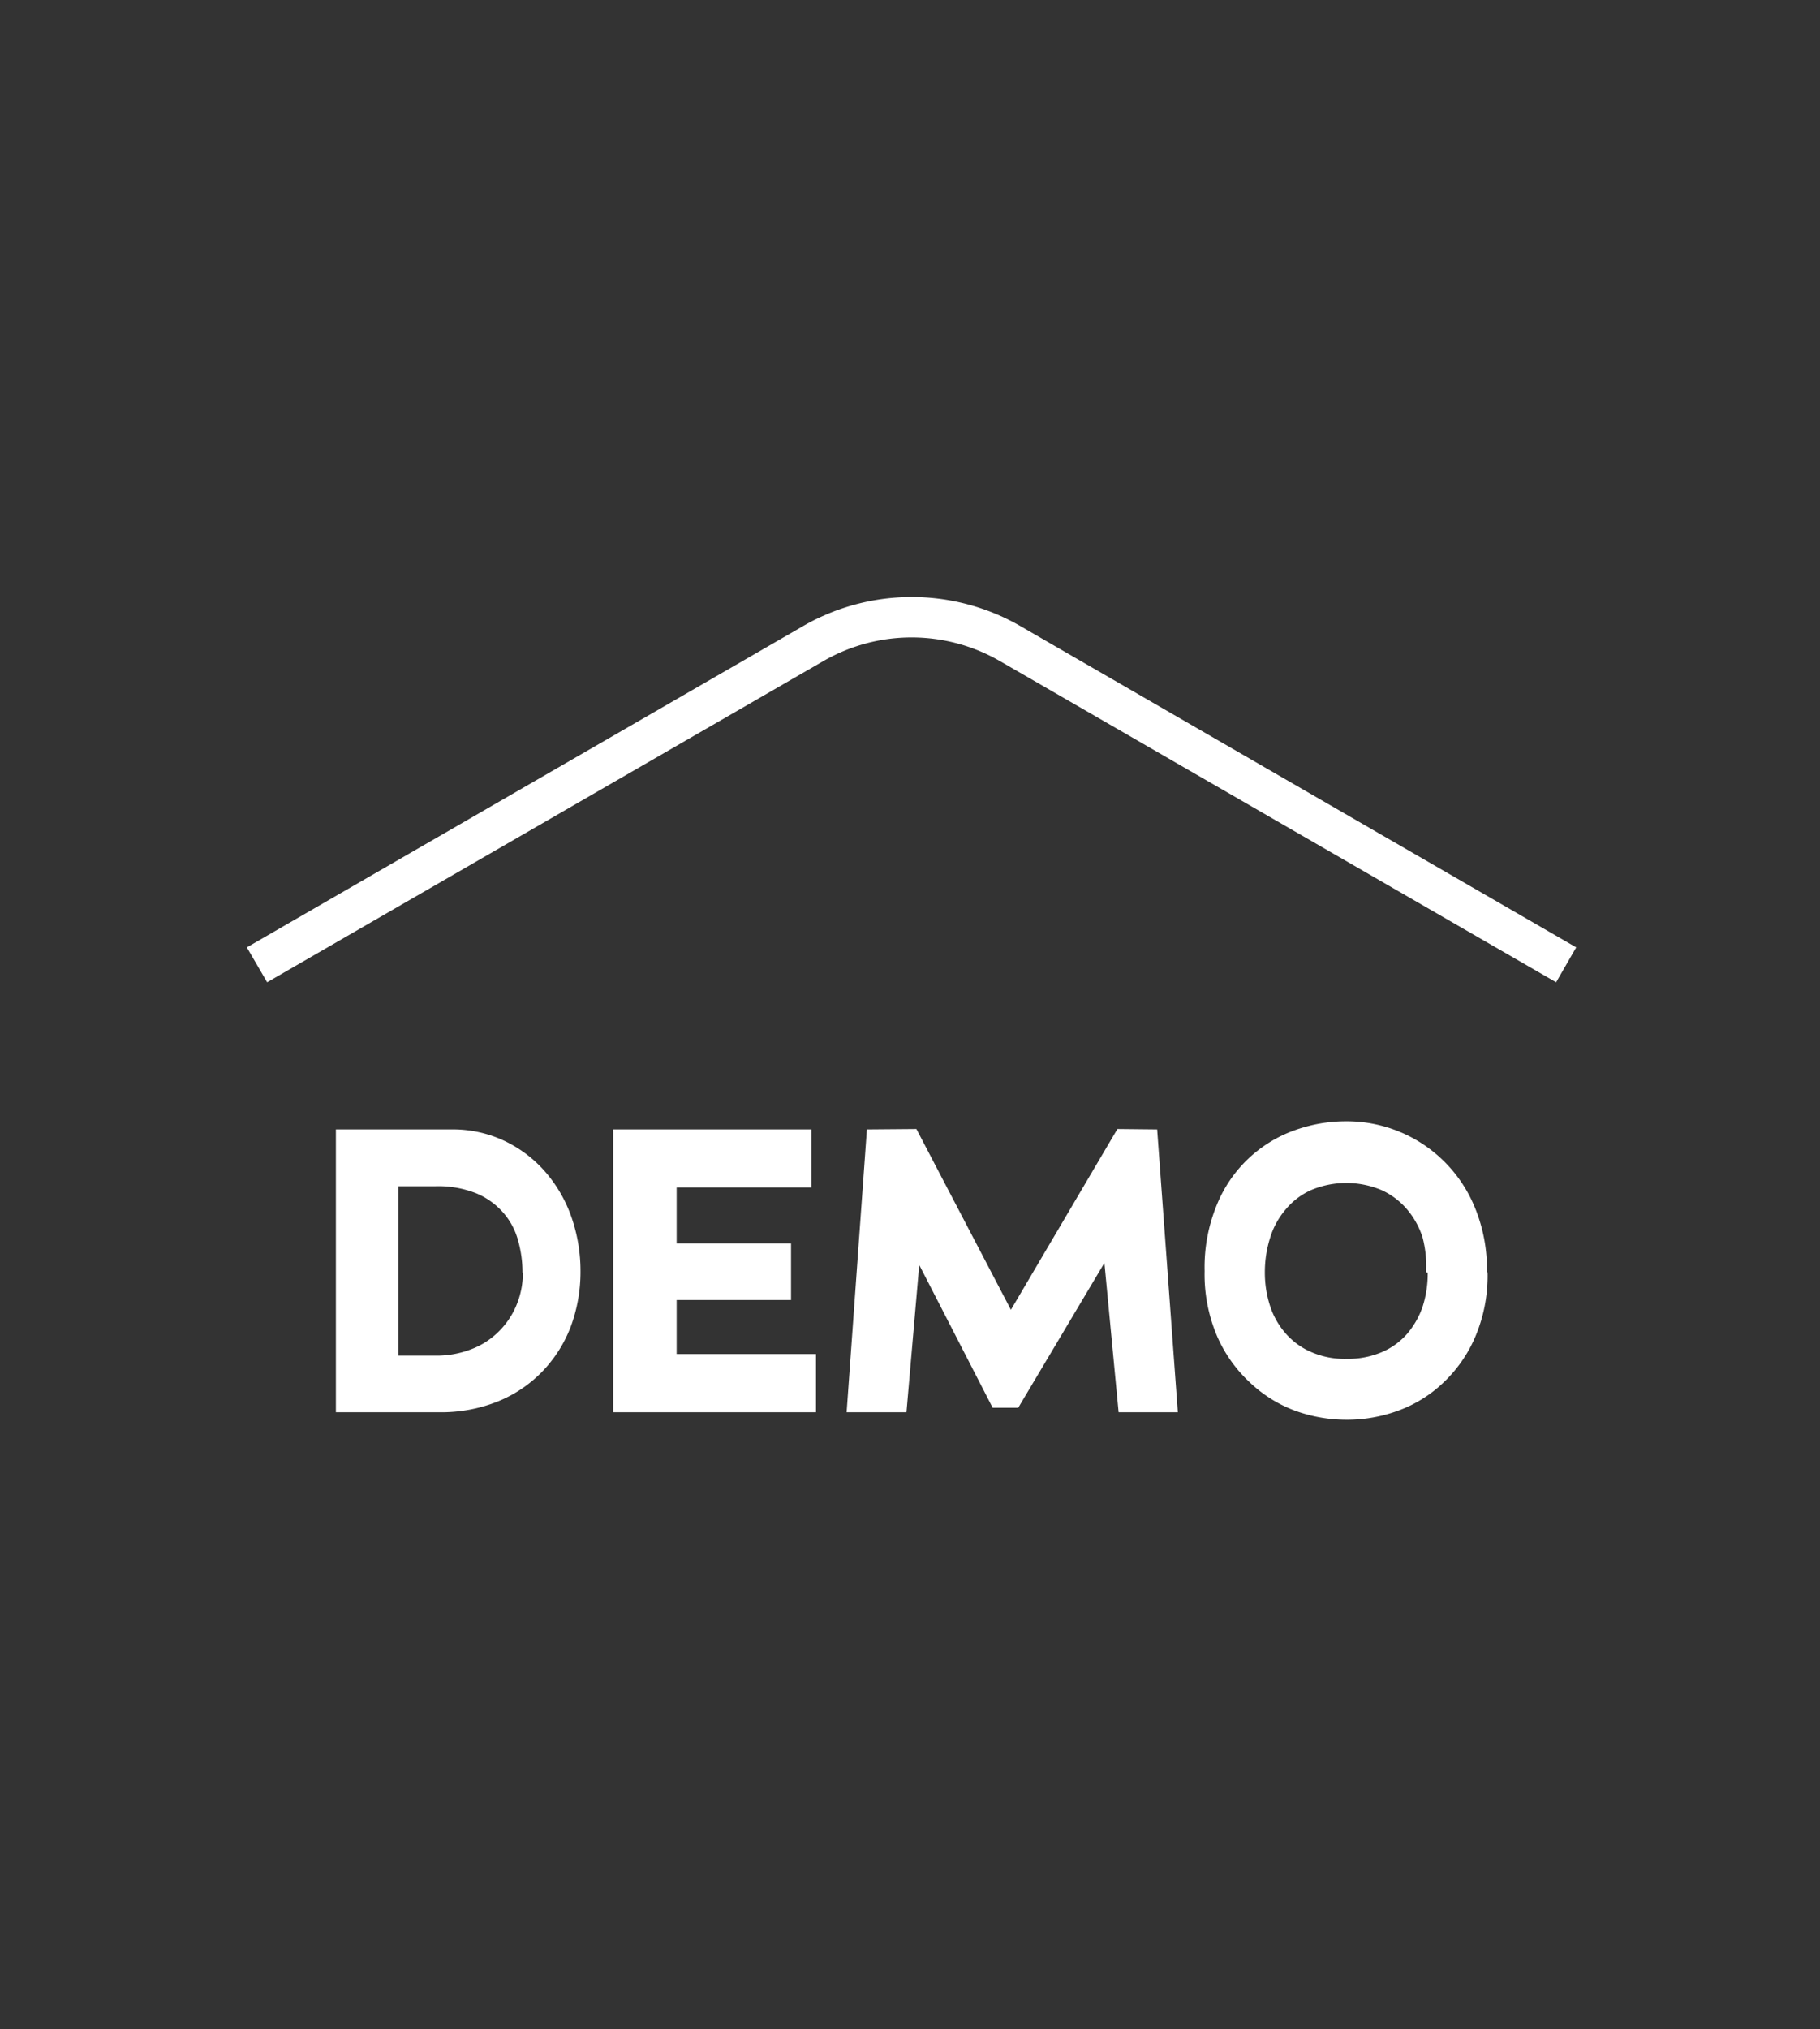<svg xmlns="http://www.w3.org/2000/svg" viewBox="0 0 89.73 100">
    <rect x="0" y="0" width="89.73" height="100" fill="#333333" stroke="none"/>
    <defs>
        <style>.a{fill:#ec872f;}.b{fill:#fff;}</style>
    </defs>
    <title>Kreslicí plátno 30</title>
    <path class="b" d="M28.62,62.62a7.77,7.77,0,0,1-.48,2.76,6.57,6.57,0,0,1-1.41,2.22,6.4,6.4,0,0,1-2.19,1.47,7.51,7.51,0,0,1-2.86.53H16.56V55.66h5.68a5.94,5.94,0,0,1,2.66.58,6.17,6.17,0,0,1,2,1.53A6.82,6.82,0,0,1,28.18,60a8.08,8.08,0,0,1,.44,2.64m-2.86.08a5.78,5.78,0,0,0-.23-1.63,3.42,3.42,0,0,0-.74-1.35,3.62,3.62,0,0,0-1.31-.93,5.07,5.07,0,0,0-2-.35H19.64c0,1.42,0,2.81,0,4.18s0,2.76,0,4.17h1.81a4.73,4.73,0,0,0,1.82-.33,3.83,3.83,0,0,0,1.35-.89,3.92,3.92,0,0,0,.86-1.31,4.16,4.16,0,0,0,.3-1.56"/>
    <path class="b" d="M30.23,69.6l0-13.94H40v2.86H33.36c0,.47,0,.93,0,1.38s0,.92,0,1.38H39v2.79H33.36v2.66h6.87V69.6Z"/>
    <polygon class="b" points="55.15 69.6 54.45 62.24 50.2 69.38 48.94 69.38 45.32 62.34 44.69 69.6 41.74 69.6 42.74 55.66 45.18 55.64 49.84 64.55 55.09 55.64 57.05 55.66 58.07 69.6 55.15 69.6"/>
    <path class="b" d="M73.34,62.7a7.69,7.69,0,0,1-.61,3.19,6.72,6.72,0,0,1-1.59,2.27,6.38,6.38,0,0,1-2.23,1.37,7.33,7.33,0,0,1-2.53.44,7.43,7.43,0,0,1-2.54-.45,6.54,6.54,0,0,1-2.22-1.39A6.8,6.8,0,0,1,60,65.84a7.78,7.78,0,0,1-.61-3.2A8.07,8.07,0,0,1,60,59.36a6.48,6.48,0,0,1,3.81-3.65,7.43,7.43,0,0,1,2.54-.45,6.82,6.82,0,0,1,6.36,4.24,8,8,0,0,1,.6,3.2m-3,0A5.63,5.63,0,0,0,70.14,61a4,4,0,0,0-.77-1.4,3.62,3.62,0,0,0-1.26-.95,4.48,4.48,0,0,0-3.47,0,3.49,3.49,0,0,0-1.25.95,3.89,3.89,0,0,0-.77,1.4,5.63,5.63,0,0,0-.26,1.72,5.28,5.28,0,0,0,.26,1.65,3.84,3.84,0,0,0,.77,1.35,3.52,3.52,0,0,0,1.25.91,4.13,4.13,0,0,0,1.74.34,4.29,4.29,0,0,0,1.74-.33,3.46,3.46,0,0,0,1.25-.9,4.09,4.09,0,0,0,.77-1.35,5.36,5.36,0,0,0,.25-1.67"/>
    <path class="b" d="M76.72,48.41,49.28,32.57a8.71,8.71,0,0,0-8.67,0L13.17,48.41l-1-1.72L39.62,30.84a10.73,10.73,0,0,1,10.66,0L77.71,46.69Z"/>
</svg>